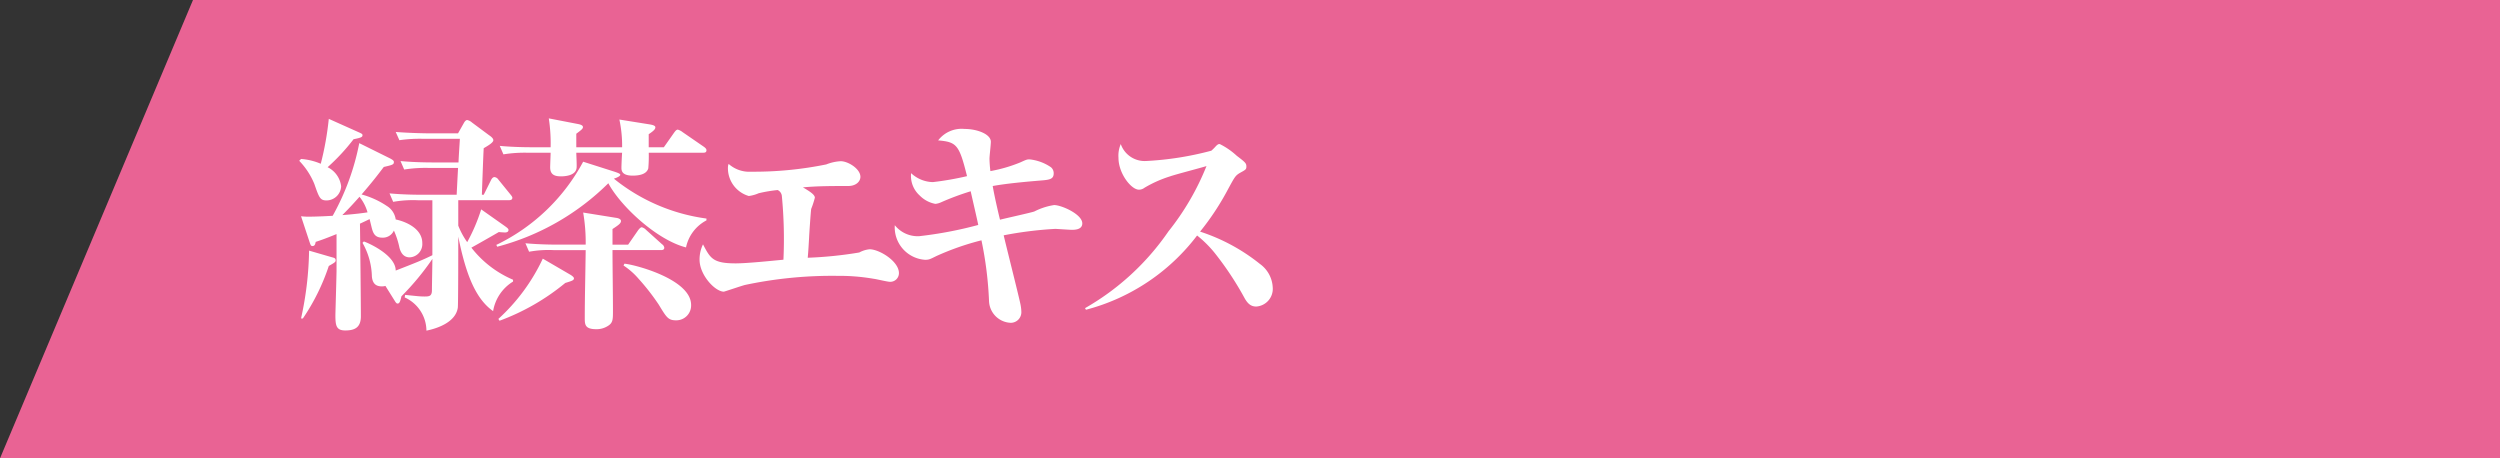 <svg xmlns="http://www.w3.org/2000/svg" width="240" height="44" viewBox="0 0 240 44">
  <rect x="0" y="0" width="240" height="44" fill="#333333" stroke="none"/>
  <g id="Group_457" data-name="Group 457" transform="translate(-560 -300)">
    <path id="Path_662" data-name="Path 662" d="M18.527,0H240V44H0Z" transform="translate(560 300)" fill="#e96394"/>
    <path id="Path_684" data-name="Path 684" d="M21.252-2.97v-.176a10.039,10.039,0,0,1-4-3.08c.374-.2,2.222-1.254,2.64-1.5.088.022.572.044.594.044.132,0,.33-.044.33-.242,0-.132-.176-.242-.352-.374L18.194-9.9a17.269,17.269,0,0,1-1.342,3.146,7.39,7.39,0,0,1-.858-1.584V-10.78h4.84c.2,0,.352-.044.352-.242,0-.088-.11-.22-.2-.33L19.844-12.76A.515.515,0,0,0,19.47-13c-.132,0-.242.11-.33.286l-.7,1.408H18.26c.022-.616.132-3.762.176-4.466.374-.22.924-.528.924-.77,0-.176-.22-.352-.418-.484l-1.628-1.21a1.037,1.037,0,0,0-.462-.242c-.11,0-.22.11-.308.264L15.972-17.2h-2.86c-.22,0-1.76-.022-3.124-.132l.352.792a13.471,13.471,0,0,1,2.376-.132h3.432c-.044.792-.088,1.3-.132,2.266H13.574c-.22,0-1.76,0-3.124-.132l.352.814a12.79,12.79,0,0,1,2.376-.154h2.794c-.022.418-.132,2.53-.132,2.574H12.518c-.22,0-1.76,0-3.124-.132l.352.814a10.738,10.738,0,0,1,2.376-.154h1.386V-5.5c-1.034.506-1.606.726-3.52,1.474,0-1.408-2.376-2.552-3.058-2.794L6.8-6.688a6.805,6.805,0,0,1,.9,3.212c.066.88.594.968.968.968A1.192,1.192,0,0,0,9-2.552l.88,1.408c.132.22.2.286.286.286.2,0,.264-.242.374-.7a25.149,25.149,0,0,0,2.97-3.586c0,.418-.044,2.508-.044,2.992,0,.594-.264.616-.726.616-.44,0-.748-.044-1.848-.154l-.044.242a3.53,3.53,0,0,1,2.09,3.19C14.124,1.5,15.752.88,15.95-.462c.044-.242.044-6.116.044-6.82.748,3.718,1.694,5.984,3.344,7.15A4.127,4.127,0,0,1,21.252-2.97ZM6.8-17.028c0-.132-.154-.176-.484-.33L3.564-18.59a29.053,29.053,0,0,1-.77,4.312A5.879,5.879,0,0,0,.9-14.74l-.176.176a7.04,7.04,0,0,1,1.452,2.222c.462,1.32.55,1.584,1.188,1.584a1.419,1.419,0,0,0,1.386-1.364,2.357,2.357,0,0,0-1.3-1.826A19.4,19.4,0,0,0,5.94-16.632C6.71-16.786,6.8-16.852,6.8-17.028ZM12.54-6.666c0-1.364-1.518-2.046-2.552-2.266a1.814,1.814,0,0,0-.858-1.3,8.175,8.175,0,0,0-2.42-1.1c1.012-1.166,1.584-1.914,2.134-2.64.88-.2.968-.242.968-.484,0-.132-.154-.22-.352-.33L6.49-16.258A23.46,23.46,0,0,1,3.938-9.284C2.508-9.2,1.716-9.2,1.694-9.2A5.883,5.883,0,0,1,.9-9.24l.836,2.53c.088.242.11.33.264.33.22,0,.264-.176.308-.4.4-.132.814-.264,2-.748V-4c0,.33-.11,4.136-.11,4.224,0,1.012.066,1.5.946,1.5.946,0,1.5-.308,1.5-1.364,0-1.1-.066-7.524-.088-8.888.33-.154.528-.242.924-.44.044.176.066.264.2.814.132.506.286.968,1.012.968a1.153,1.153,0,0,0,1.122-.682,7.8,7.8,0,0,1,.528,1.628c.132.528.418.946.99.946A1.275,1.275,0,0,0,12.54-6.666ZM4.224-4.994c0-.2-.088-.242-.352-.308l-2.2-.638A32.077,32.077,0,0,1,.9.572h.176A20.32,20.32,0,0,0,3.564-4.466C4.092-4.774,4.224-4.84,4.224-4.994Zm3.058-4.62c-.44.066-1.034.154-2.42.264.792-.792,1.254-1.32,1.65-1.76A4.181,4.181,0,0,1,7.282-9.614ZM39.82-15.576c0-.11-.066-.2-.242-.33l-2.046-1.408a1.341,1.341,0,0,0-.462-.242c-.154,0-.264.176-.352.286l-.99,1.408H34.276v-1.254c.528-.352.638-.506.638-.66,0-.132-.154-.22-.572-.286l-2.882-.462a12.011,12.011,0,0,1,.264,2.662h-4.4v-1.3c.506-.374.638-.484.638-.638s-.176-.242-.55-.308l-2.728-.528a15.748,15.748,0,0,1,.176,2.772H23.1c-.22,0-1.76,0-3.124-.132l.352.814a12.79,12.79,0,0,1,2.376-.154H24.86c0,.22-.044,1.188-.044,1.408,0,.748.506.858,1.056.858.286,0,1.364-.044,1.474-.77.044-.2-.022-1.276-.022-1.5h4.4c-.022.22-.066,1.21-.066,1.43,0,.242,0,.77,1.078.77.638,0,1.342-.132,1.5-.7a13.119,13.119,0,0,0,.044-1.5H39.49C39.688-15.334,39.82-15.378,39.82-15.576Zm0,6.732V-9.02a17.915,17.915,0,0,1-8.888-3.828c.286-.088.616-.242.616-.374,0-.11-.286-.2-.528-.286l-3.036-.968A18.6,18.6,0,0,1,19.646-6.49l.088.176A23.691,23.691,0,0,0,30.4-12.408c1.144,2.156,4.62,5.434,7.458,6.16A3.806,3.806,0,0,1,39.82-8.844ZM38.346-.726c0-2.464-5.39-3.872-6.4-3.96l-.088.176a6.831,6.831,0,0,1,1.43,1.254A21.34,21.34,0,0,1,35.244-.748c.748,1.232.9,1.5,1.672,1.5A1.424,1.424,0,0,0,38.346-.726Zm-2.574-5.5a.49.49,0,0,0-.22-.33l-1.54-1.386a.874.874,0,0,0-.4-.242c-.132,0-.286.2-.352.286L32.3-6.512H30.8v-1.5c.572-.374.814-.55.814-.77,0-.2-.286-.286-.484-.308l-3.146-.506a16.763,16.763,0,0,1,.242,3.08H25.564c-.22,0-1.76,0-3.124-.132l.352.814a10.4,10.4,0,0,1,2.376-.154h3.058c-.022,1.936-.088,4.6-.088,6.49,0,.638,0,1.1,1.1,1.1a1.987,1.987,0,0,0,1.078-.286c.528-.308.528-.616.528-1.5,0-1.606-.044-4.18-.044-5.808h4.62C35.618-5.984,35.772-6.028,35.772-6.226ZM27.1-3.278c0-.132-.242-.286-.352-.352l-2.64-1.54A18.328,18.328,0,0,1,19.844.616l.11.176a21.652,21.652,0,0,0,6.314-3.63C26.928-3.036,27.1-3.1,27.1-3.278Zm21.978-8.734c1.364-.132,2.9-.132,4.356-.132.748,0,1.166-.44,1.166-.88,0-.77-1.188-1.5-1.892-1.5a4.374,4.374,0,0,0-1.386.308,34.762,34.762,0,0,1-7.194.7,2.985,2.985,0,0,1-2.178-.748.861.861,0,0,0-.066.286,2.779,2.779,0,0,0,2,2.794,3.415,3.415,0,0,0,.946-.264,13.7,13.7,0,0,1,1.826-.308.707.707,0,0,1,.4.55,43.272,43.272,0,0,1,.154,6.138c-1.166.11-3.5.352-4.576.352-2.2,0-2.442-.484-3.146-1.826a3.313,3.313,0,0,0-.33,1.474C39.16-3.586,40.656-2,41.492-2c.044,0,1.672-.55,2-.638a40.337,40.337,0,0,1,8.932-.88,19.219,19.219,0,0,1,3.476.286c.22.022,1.3.286,1.54.286a.833.833,0,0,0,.858-.836c0-1.144-1.892-2.288-2.816-2.288a2.576,2.576,0,0,0-.99.308,38.239,38.239,0,0,1-4.95.506c.066-.726.088-1.21.132-1.936.022-.506.154-2.42.2-2.75a8.819,8.819,0,0,0,.352-1.078C50.226-11.33,49.676-11.66,49.082-12.012Zm18-1.562a11.616,11.616,0,0,1-.088-1.188c0-.242.132-1.364.132-1.628,0-.726-1.3-1.232-2.53-1.232a2.836,2.836,0,0,0-2.53,1.1c1.782.154,2.024.418,2.772,3.432a28.862,28.862,0,0,1-3.278.572,3.157,3.157,0,0,1-2.09-.858,2.523,2.523,0,0,0,.814,2.134,2.831,2.831,0,0,0,1.518.814,1.722,1.722,0,0,0,.55-.154,25.828,25.828,0,0,1,2.838-1.056c.154.7.638,2.772.726,3.234a38.1,38.1,0,0,1-5.676,1.078A2.81,2.81,0,0,1,57.9-8.382a3.121,3.121,0,0,0,2.9,3.322c.374,0,.462-.044,1.078-.352A25.58,25.58,0,0,1,66.22-6.93a35.474,35.474,0,0,1,.726,5.808A2.169,2.169,0,0,0,69.036.99a1.021,1.021,0,0,0,1.012-1.1,4.1,4.1,0,0,0-.088-.7c-.2-.946-1.364-5.544-1.606-6.6a36.563,36.563,0,0,1,4.928-.616c.22,0,1.342.088,1.606.088s1.012,0,1.012-.616c0-.88-2-1.76-2.706-1.76A6.2,6.2,0,0,0,71.3-9.7c-.2.088-2.794.66-3.3.792-.044-.176-.484-1.98-.7-3.234,1.342-.242,3.058-.4,4.6-.528.814-.066,1.254-.11,1.254-.682a.744.744,0,0,0-.264-.594A4.451,4.451,0,0,0,70.84-14.7c-.242,0-.308.022-.88.286A14.17,14.17,0,0,1,67.078-13.574ZM76.252-.264a19.645,19.645,0,0,0,10.67-7.128,10.85,10.85,0,0,1,1.65,1.628A29.912,29.912,0,0,1,91.5-1.342c.308.528.616.77,1.1.77A1.7,1.7,0,0,0,94.182-2.4,2.943,2.943,0,0,0,92.95-4.664a18.079,18.079,0,0,0-5.742-3.1,25.183,25.183,0,0,0,2.706-4.114c.638-1.166.682-1.276,1.188-1.562.484-.264.55-.308.55-.572,0-.308-.088-.4-.924-1.034A7,7,0,0,0,89.1-16.17c-.154,0-.176.022-.352.176a4.579,4.579,0,0,1-.462.462,29.975,29.975,0,0,1-6.292.99,2.428,2.428,0,0,1-2.4-1.628,2.832,2.832,0,0,0-.22,1.32c0,1.518,1.232,3.058,1.958,3.058a.846.846,0,0,0,.528-.176,11.46,11.46,0,0,1,2.464-1.1c.484-.176,2.948-.814,3.5-.99a24.788,24.788,0,0,1-3.652,6.27,24.357,24.357,0,0,1-8.008,7.37Z" transform="translate(588 330)" fill="#fff"/>
  </g>
</svg>
